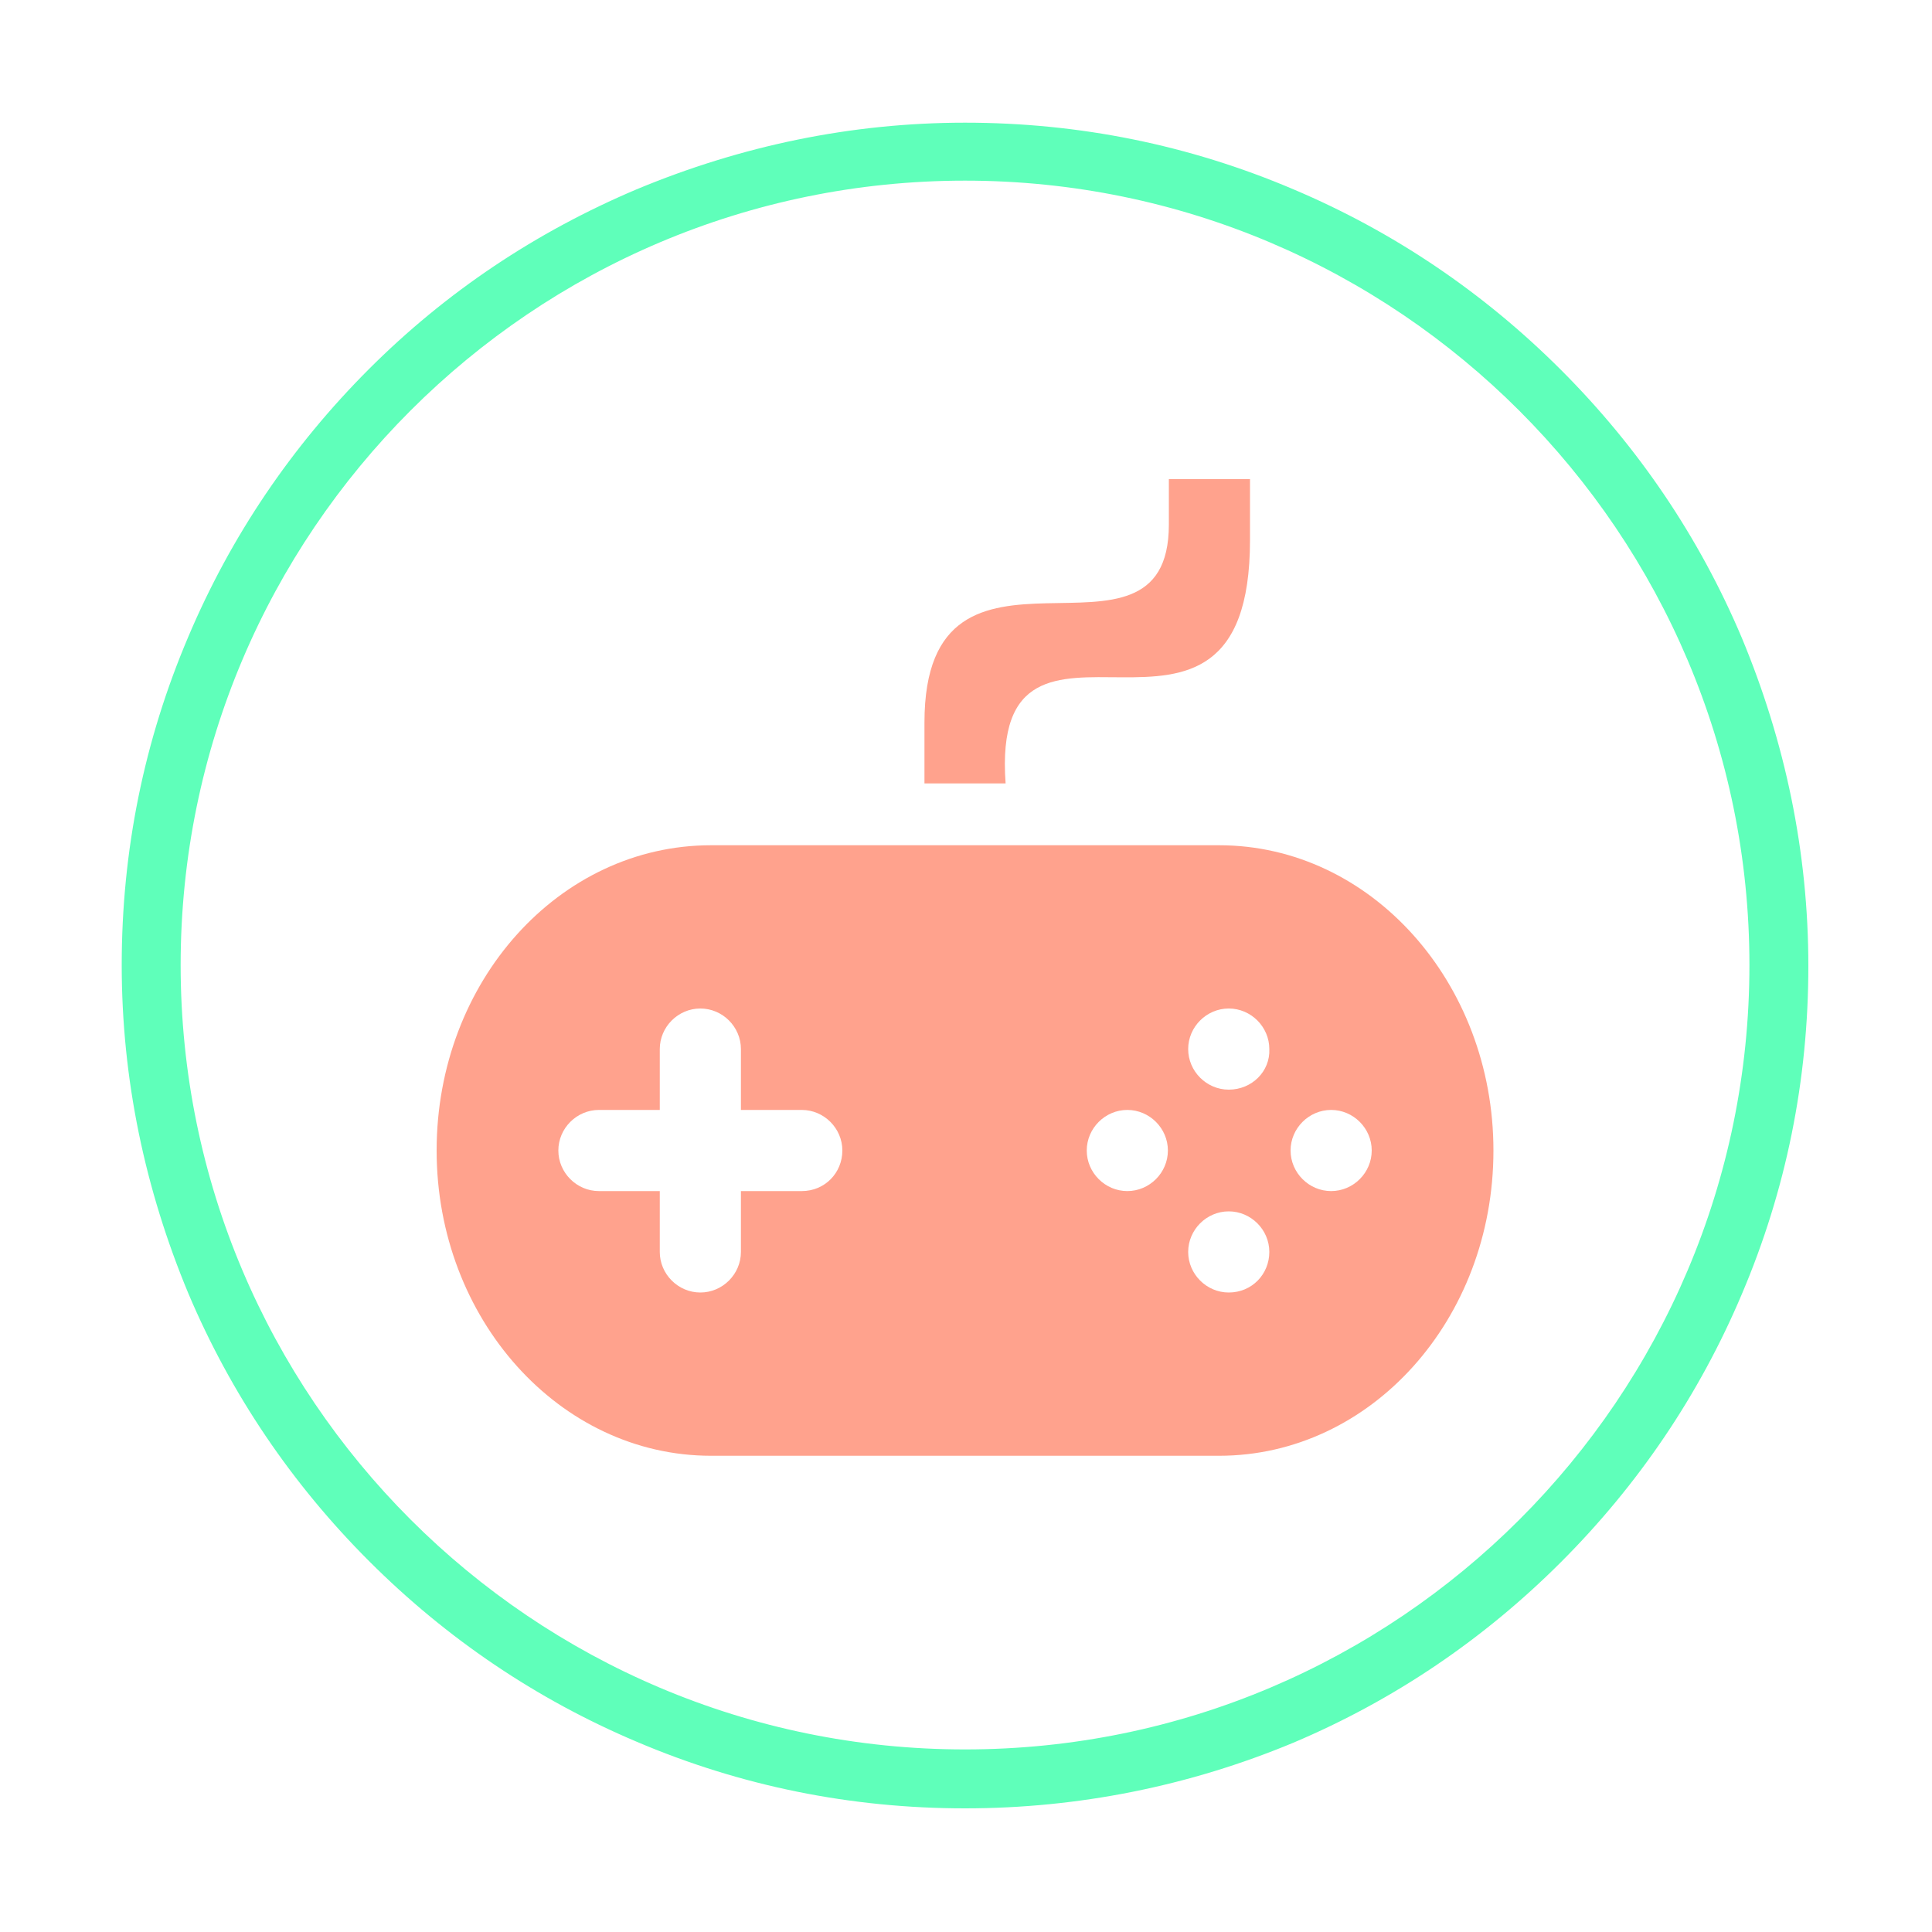 <?xml version="1.0" encoding="utf-8"?>
<svg width="800px" height="800px" viewBox="0 0 1024 1024" class="icon"  version="1.1" xmlns="http://www.w3.org/2000/svg"><path d="M511.488 958.464c-60.416 0-118.784-11.776-174.08-35.328-53.248-22.528-100.864-54.784-141.824-95.744s-73.216-88.576-95.744-141.824c-23.04-55.296-35.328-113.664-35.328-174.08s11.776-118.784 35.328-174.08c22.528-53.248 54.784-100.864 95.744-141.824S284.16 122.88 337.408 100.352c55.296-23.04 113.664-35.328 174.08-35.328s118.784 11.776 174.08 35.328c53.248 22.528 100.864 54.784 141.824 95.744s73.216 88.576 95.744 141.824c23.04 55.296 35.328 113.664 35.328 174.08s-11.776 118.784-35.328 174.08c-22.528 53.248-54.784 100.864-95.744 141.824s-88.576 73.216-141.824 95.744c-55.296 23.04-114.176 34.816-174.08 34.816z m0-862.72c-229.376 0-415.744 186.368-415.744 415.744s186.368 415.744 415.744 415.744c229.376 0 415.744-186.368 415.744-415.744 0-228.864-186.368-415.744-415.744-415.744z" fill="#5FFFBA" /><path d="M646.144 448H376.832c-80.384 0-145.408 72.192-145.408 161.792 0 89.088 65.024 161.792 145.408 161.792h269.312c80.384 0 145.408-72.192 145.408-161.792 0-89.088-65.024-161.792-145.408-161.792zM424.96 631.296h-32.256v32.256c0 11.776-9.728 21.504-21.504 21.504-11.776 0-21.504-9.728-21.504-21.504v-32.256H317.44c-11.776 0-21.504-9.728-21.504-21.504 0-11.776 9.728-21.504 21.504-21.504h32.256v-32.256c0-11.776 9.728-21.504 21.504-21.504s21.504 9.728 21.504 21.504v32.256H424.96c11.776 0 21.504 9.728 21.504 21.504 0 11.776-9.216 21.504-21.504 21.504z m172.544 0c-11.776 0-21.504-9.728-21.504-21.504 0-11.776 9.728-21.504 21.504-21.504 11.776 0 21.504 9.728 21.504 21.504 0 11.776-9.728 21.504-21.504 21.504z m53.76 53.76c-11.776 0-21.504-9.728-21.504-21.504 0-11.776 9.728-21.504 21.504-21.504 11.776 0 21.504 9.728 21.504 21.504s-9.216 21.504-21.504 21.504z m0-107.52c-11.776 0-21.504-9.728-21.504-21.504s9.728-21.504 21.504-21.504c11.776 0 21.504 9.728 21.504 21.504 0.512 11.776-9.216 21.504-21.504 21.504z m54.272 53.76c-11.776 0-21.504-9.728-21.504-21.504 0-11.776 9.728-21.504 21.504-21.504 11.776 0 21.504 9.728 21.504 21.504 0 11.776-9.728 21.504-21.504 21.504z m-43.008-345.088v-32.256H619.52v24.064c0 87.552-129.536-11.264-129.536 104.96v32.256h43.008c-8.704-118.784 129.536 11.776 129.536-129.024z" fill="#FFA28D" /></svg>